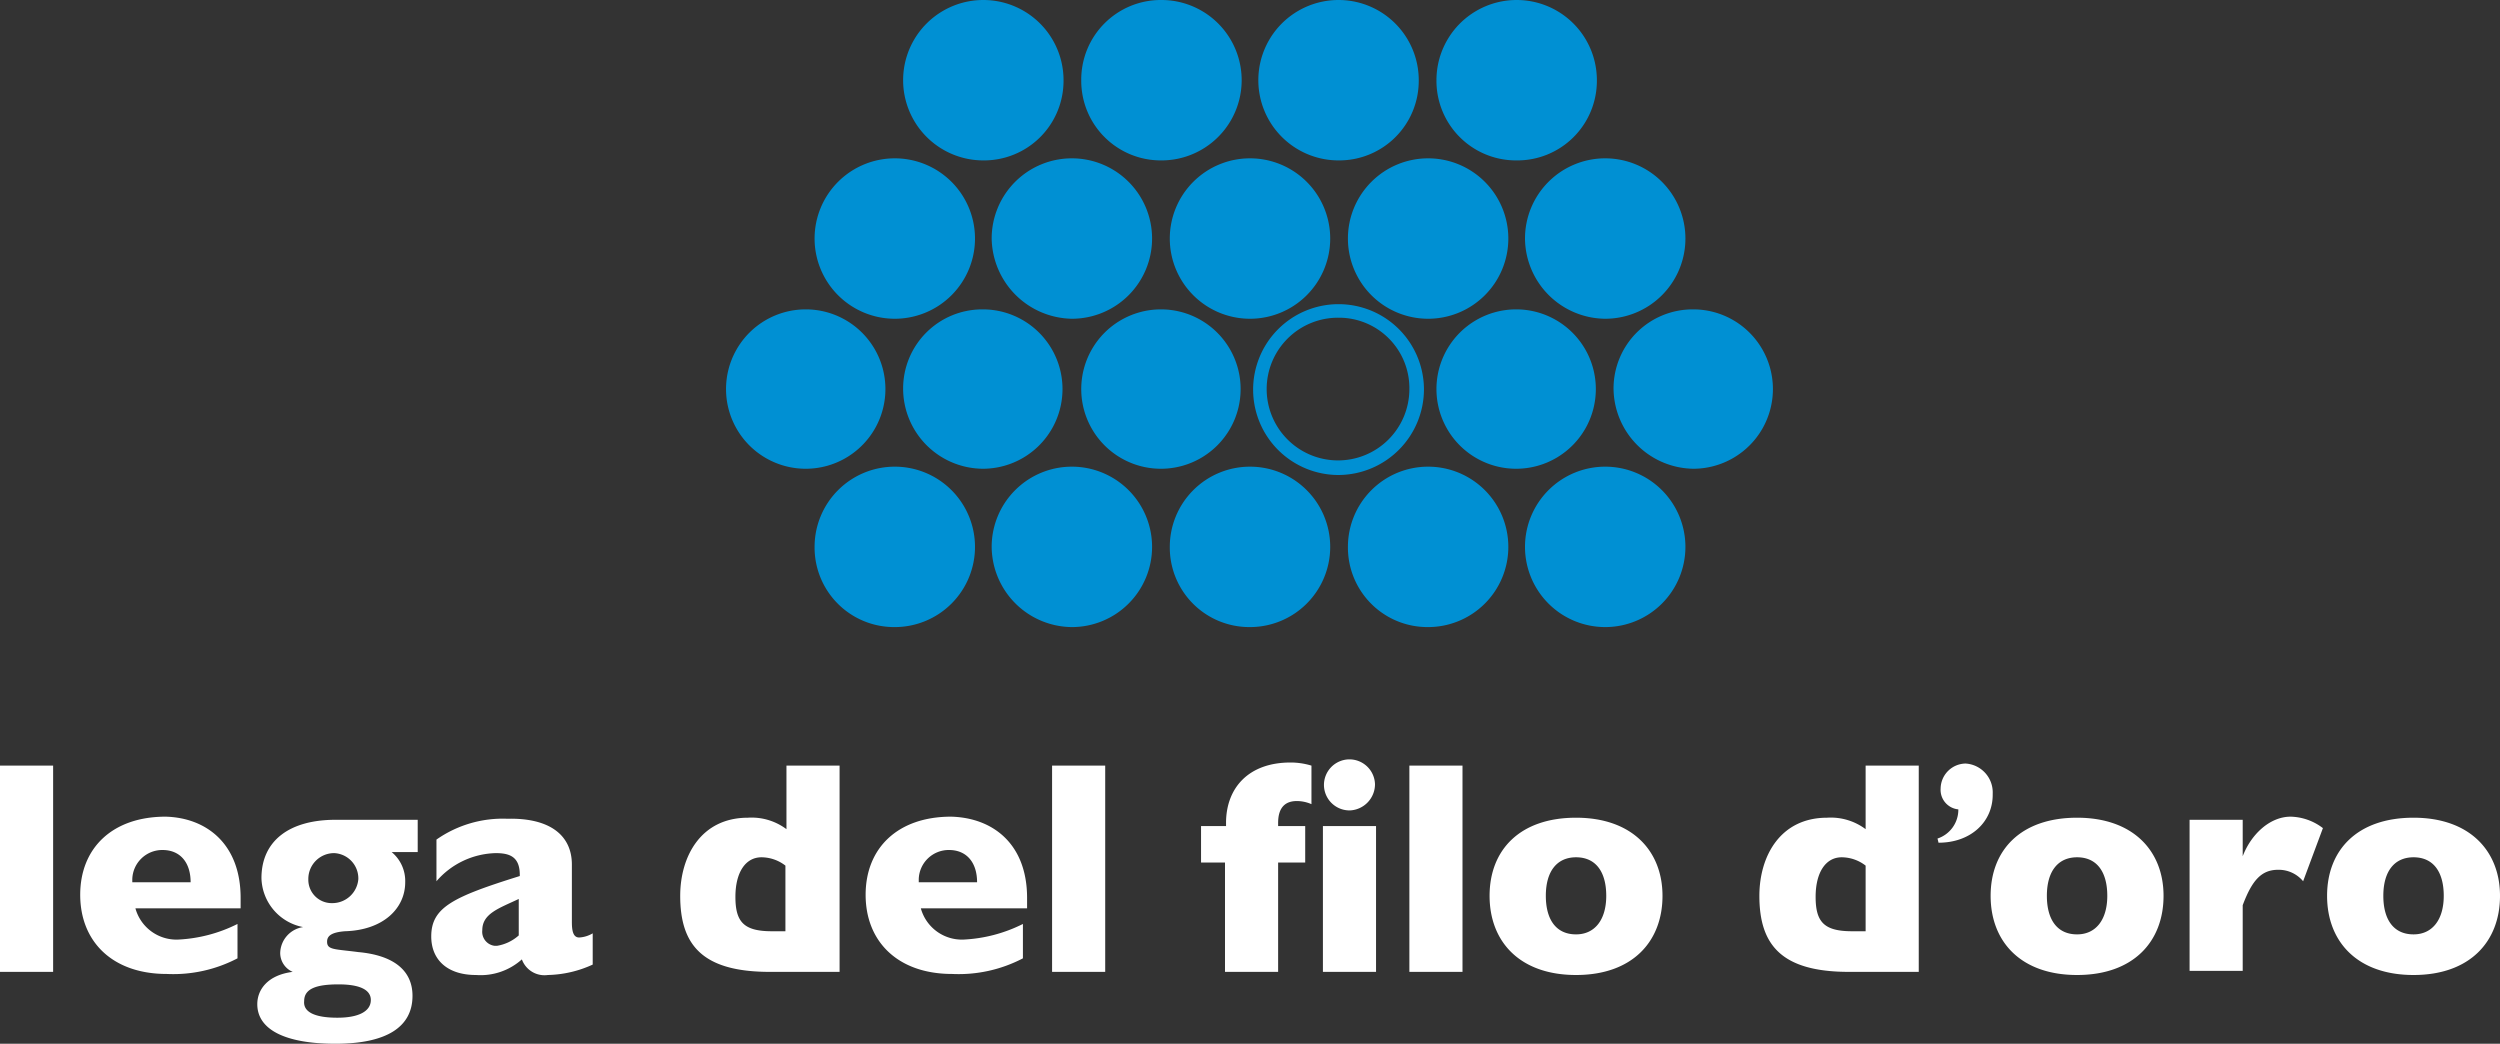 <svg id="icon-logo-filo" xmlns="http://www.w3.org/2000/svg" width="240" height="100.2" viewBox="0 0 240 100.2"><rect x="0" y="0" width="240" height="100.2" fill="#333333" stroke="none"/><path id="simbolo-filo" d="M77.4,45a7.65,7.65,0,0,0-.1-15.3A7.65,7.65,0,1,0,77.4,45m17,0a7.65,7.65,0,0,0-.1-15.3,7.597,7.597,0,0,0-7.6,7.6A7.703,7.703,0,0,0,94.4,45m17.1,0a7.65,7.65,0,0,0-.1-15.3,7.65,7.65,0,0,0,.1,15.3h0m17-14.5a6.85,6.85,0,1,0,6.8,6.9h0a6.766,6.766,0,0,0-6.8-6.9m0,15.1a8.2,8.2,0,1,1,8.2-8.2,8.237,8.237,0,0,1-8.2,8.2m17.1-.6a7.65,7.65,0,0,0-.1-15.3,7.65,7.65,0,1,0,.1,15.3m17,0a7.65,7.65,0,0,0-.1-15.3,7.597,7.597,0,0,0-7.6,7.6,7.768,7.768,0,0,0,7.7,7.7h0M85.9,60.2a7.7,7.7,0,1,0-7.7-7.7h0a7.64,7.64,0,0,0,7.7,7.7m17,0a7.7,7.7,0,1,0-7.7-7.7h0a7.768,7.768,0,0,0,7.7,7.7h0m17.1,0a7.7,7.7,0,1,0-7.7-7.7h0a7.64,7.64,0,0,0,7.7,7.7h0m17.1,0a7.7,7.7,0,1,0-7.7-7.7h0a7.64,7.64,0,0,0,7.7,7.7m17,0a7.7,7.7,0,1,0-7.7-7.7h0a7.703,7.703,0,0,0,7.7,7.7h0M94.4,15.4a7.64,7.64,0,0,0,7.7-7.7,7.7,7.7,0,1,0-15.4,0h0a7.703,7.703,0,0,0,7.7,7.7m17.1,0a7.7,7.7,0,1,0,0-15.4,7.64,7.64,0,0,0-7.7,7.7h0a7.64,7.64,0,0,0,7.7,7.7h0m17,0a7.64,7.64,0,0,0,7.7-7.7,7.7,7.7,0,1,0-15.4,0h0a7.703,7.703,0,0,0,7.7,7.7h0m17.1,0a7.64,7.64,0,0,0,7.7-7.7,7.7,7.7,0,1,0-15.4,0h0a7.64,7.64,0,0,0,7.7,7.7M85.9,30.6a7.7,7.7,0,1,0-7.7-7.7h0a7.703,7.703,0,0,0,7.7,7.7m17,0a7.7,7.7,0,1,0-7.7-7.7h0a7.835,7.835,0,0,0,7.7,7.7h0m17.1,0a7.7,7.7,0,1,0-7.7-7.7h0a7.703,7.703,0,0,0,7.7,7.7h0m17.1,0a7.7,7.7,0,1,0-7.7-7.7h0a7.703,7.703,0,0,0,7.7,7.7m17,0a7.7,7.7,0,1,0-7.7-7.7h0a7.768,7.768,0,0,0,7.7,7.7h0" style="fill:#0090d3"/><path id="scritta-filo" d="M5.1,73.5V93.3H0V73.5Zm18,12.7v1H13a4.088,4.088,0,0,0,4.1,3,14.198,14.198,0,0,0,5.7-1.5V92A13.304,13.304,0,0,1,16,93.5c-5.2,0-8.3-3.1-8.3-7.6s3.1-7.5,8.2-7.5C19.8,78.5,23.1,81,23.1,86.2Zm-4.8-1.5c0-1.9-1-3.1-2.7-3.1a2.881,2.881,0,0,0-2.9,2.8v.3Zm21.8-2.9H37.6a3.603,3.603,0,0,1,1.3,2.9c0,2.5-2.1,4.6-5.8,4.7-1.2.1-1.7.4-1.7,1,0,.8.7.7,3,1,3.3.3,5.2,1.7,5.2,4.2,0,3-2.5,4.6-7.4,4.6s-7.5-1.4-7.5-3.8c0-1.4,1-2.8,3.4-3.1a1.975,1.975,0,0,1-1.2-1.8A2.576,2.576,0,0,1,29.1,89a4.913,4.913,0,0,1-4-4.7c0-3.6,2.7-5.6,7.1-5.6h7.9v3.1ZM32.4,97.7c2,0,3.2-.6,3.2-1.7,0-1-1.1-1.5-3.1-1.5-2.1,0-3.3.4-3.3,1.6-.1,1,.9,1.6,3.2,1.6Zm-.5-11a2.506,2.506,0,0,0,2.5-2.3,2.433,2.433,0,0,0-2.3-2.5h0a2.476,2.476,0,0,0-2.5,2.5,2.242,2.242,0,0,0,2.2,2.3Zm23-3.7v5.5c0,.8.1,1.5.7,1.5a2.836,2.836,0,0,0,1.3-.4v3a10.815,10.815,0,0,1-4.3,1,2.31,2.31,0,0,1-2.5-1.5,5.932,5.932,0,0,1-4.4,1.5c-2.8,0-4.3-1.5-4.3-3.7,0-2.8,2.1-3.8,8.5-5.8V84c0-1.7-.9-2.1-2.3-2.1a7.749,7.749,0,0,0-5.7,2.7v-4a11.082,11.082,0,0,1,6.8-2c4.1-.1,6.2,1.6,6.2,4.4Zm-7.2,7.8a4.117,4.117,0,0,0,2.1-1V86.3c-1.9.9-3.5,1.4-3.5,3a1.357,1.357,0,0,0,1.2,1.5ZM80.6,73.5V93.3H73.9c-6.5,0-8.6-2.6-8.6-7.3,0-3.8,2-7.5,6.5-7.5a5.572,5.572,0,0,1,3.7,1.1V73.5ZM74.1,89.4h1.3V83.1a3.775,3.775,0,0,0-2.3-.8c-1.5,0-2.5,1.4-2.5,3.8s.8,3.3,3.5,3.3Zm24.5-3.2v1H88.4a4.088,4.088,0,0,0,4.1,3,14.198,14.198,0,0,0,5.7-1.5V92a13.304,13.304,0,0,1-6.8,1.5c-5.2,0-8.3-3.1-8.3-7.6s3.1-7.5,8.2-7.5c4,.1,7.3,2.6,7.3,7.8Zm-4.8-1.5c0-1.9-1-3.1-2.7-3.1a2.881,2.881,0,0,0-2.9,2.8v.3Zm12.3-11.2V93.3H101V73.5Zm19.8,0v3.7a3.529,3.529,0,0,0-1.4-.3c-.9,0-1.8.4-1.8,2.1v.3h2.6v3.5h-2.6V93.3h-5.1V82.8h-2.3V79.3h2.4V79c0-3.3,2.1-5.8,6.2-5.8a6.929,6.929,0,0,1,2,.3Zm6.2,5.8v14H127v-14Zm8.3-5.8V93.3h-5.1V73.5ZM159.6,86c0,4.4-2.9,7.6-8.3,7.6S143,90.4,143,86s2.9-7.5,8.3-7.5,8.3,3.2,8.3,7.5Zm-11.2,0c0,2.3,1,3.7,2.9,3.7,1.8,0,2.9-1.4,2.9-3.7s-1-3.7-2.9-3.7c-1.8,0-2.9,1.3-2.9,3.7Zm35.8-12.5V93.3h-6.7c-6.5,0-8.6-2.6-8.6-7.3,0-3.8,2-7.5,6.5-7.5a5.572,5.572,0,0,1,3.7,1.1V73.5Zm-6.4,15.9h1.3V83.1a3.775,3.775,0,0,0-2.3-.8c-1.5,0-2.5,1.4-2.5,3.8s.8,3.3,3.5,3.3ZM207.7,86c0,4.4-2.9,7.6-8.3,7.6s-8.3-3.2-8.3-7.6,2.9-7.5,8.3-7.5,8.3,3.2,8.3,7.5Zm-11.2,0c0,2.3,1,3.7,2.9,3.7,1.8,0,2.9-1.4,2.9-3.7s-1-3.7-2.9-3.7c-1.8,0-2.9,1.3-2.9,3.7ZM223,79.5l-1.9,5.1a3.043,3.043,0,0,0-2.4-1.1c-1.6,0-2.5,1-3.4,3.4v6.3h-5.1V78.7h5.1v3.5c.8-2.1,2.6-3.8,4.6-3.8a5.281,5.281,0,0,1,3.1,1.1ZM240,86c0,4.4-2.9,7.6-8.3,7.6s-8.3-3.2-8.3-7.6,2.9-7.5,8.3-7.5S240,81.7,240,86Zm-11.2,0c0,2.3,1,3.7,2.9,3.7,1.8,0,2.9-1.4,2.9-3.7s-1-3.7-2.9-3.7c-1.8,0-2.9,1.3-2.9,3.7ZM186,80.5a2.913,2.913,0,0,0,2-2.8,1.883,1.883,0,0,1-1.7-2,2.433,2.433,0,0,1,2.4-2.4,2.777,2.777,0,0,1,2.6,2.9v.1c0,2.6-2.1,4.6-5.2,4.6l-.1-.4Zm-56.5-7.6a2.456,2.456,0,0,1,2.5,2.4,2.523,2.523,0,0,1-2.4,2.5,2.456,2.456,0,0,1-2.5-2.4h0a2.456,2.456,0,0,1,2.4-2.5Z" style="fill:#fff"/></svg>